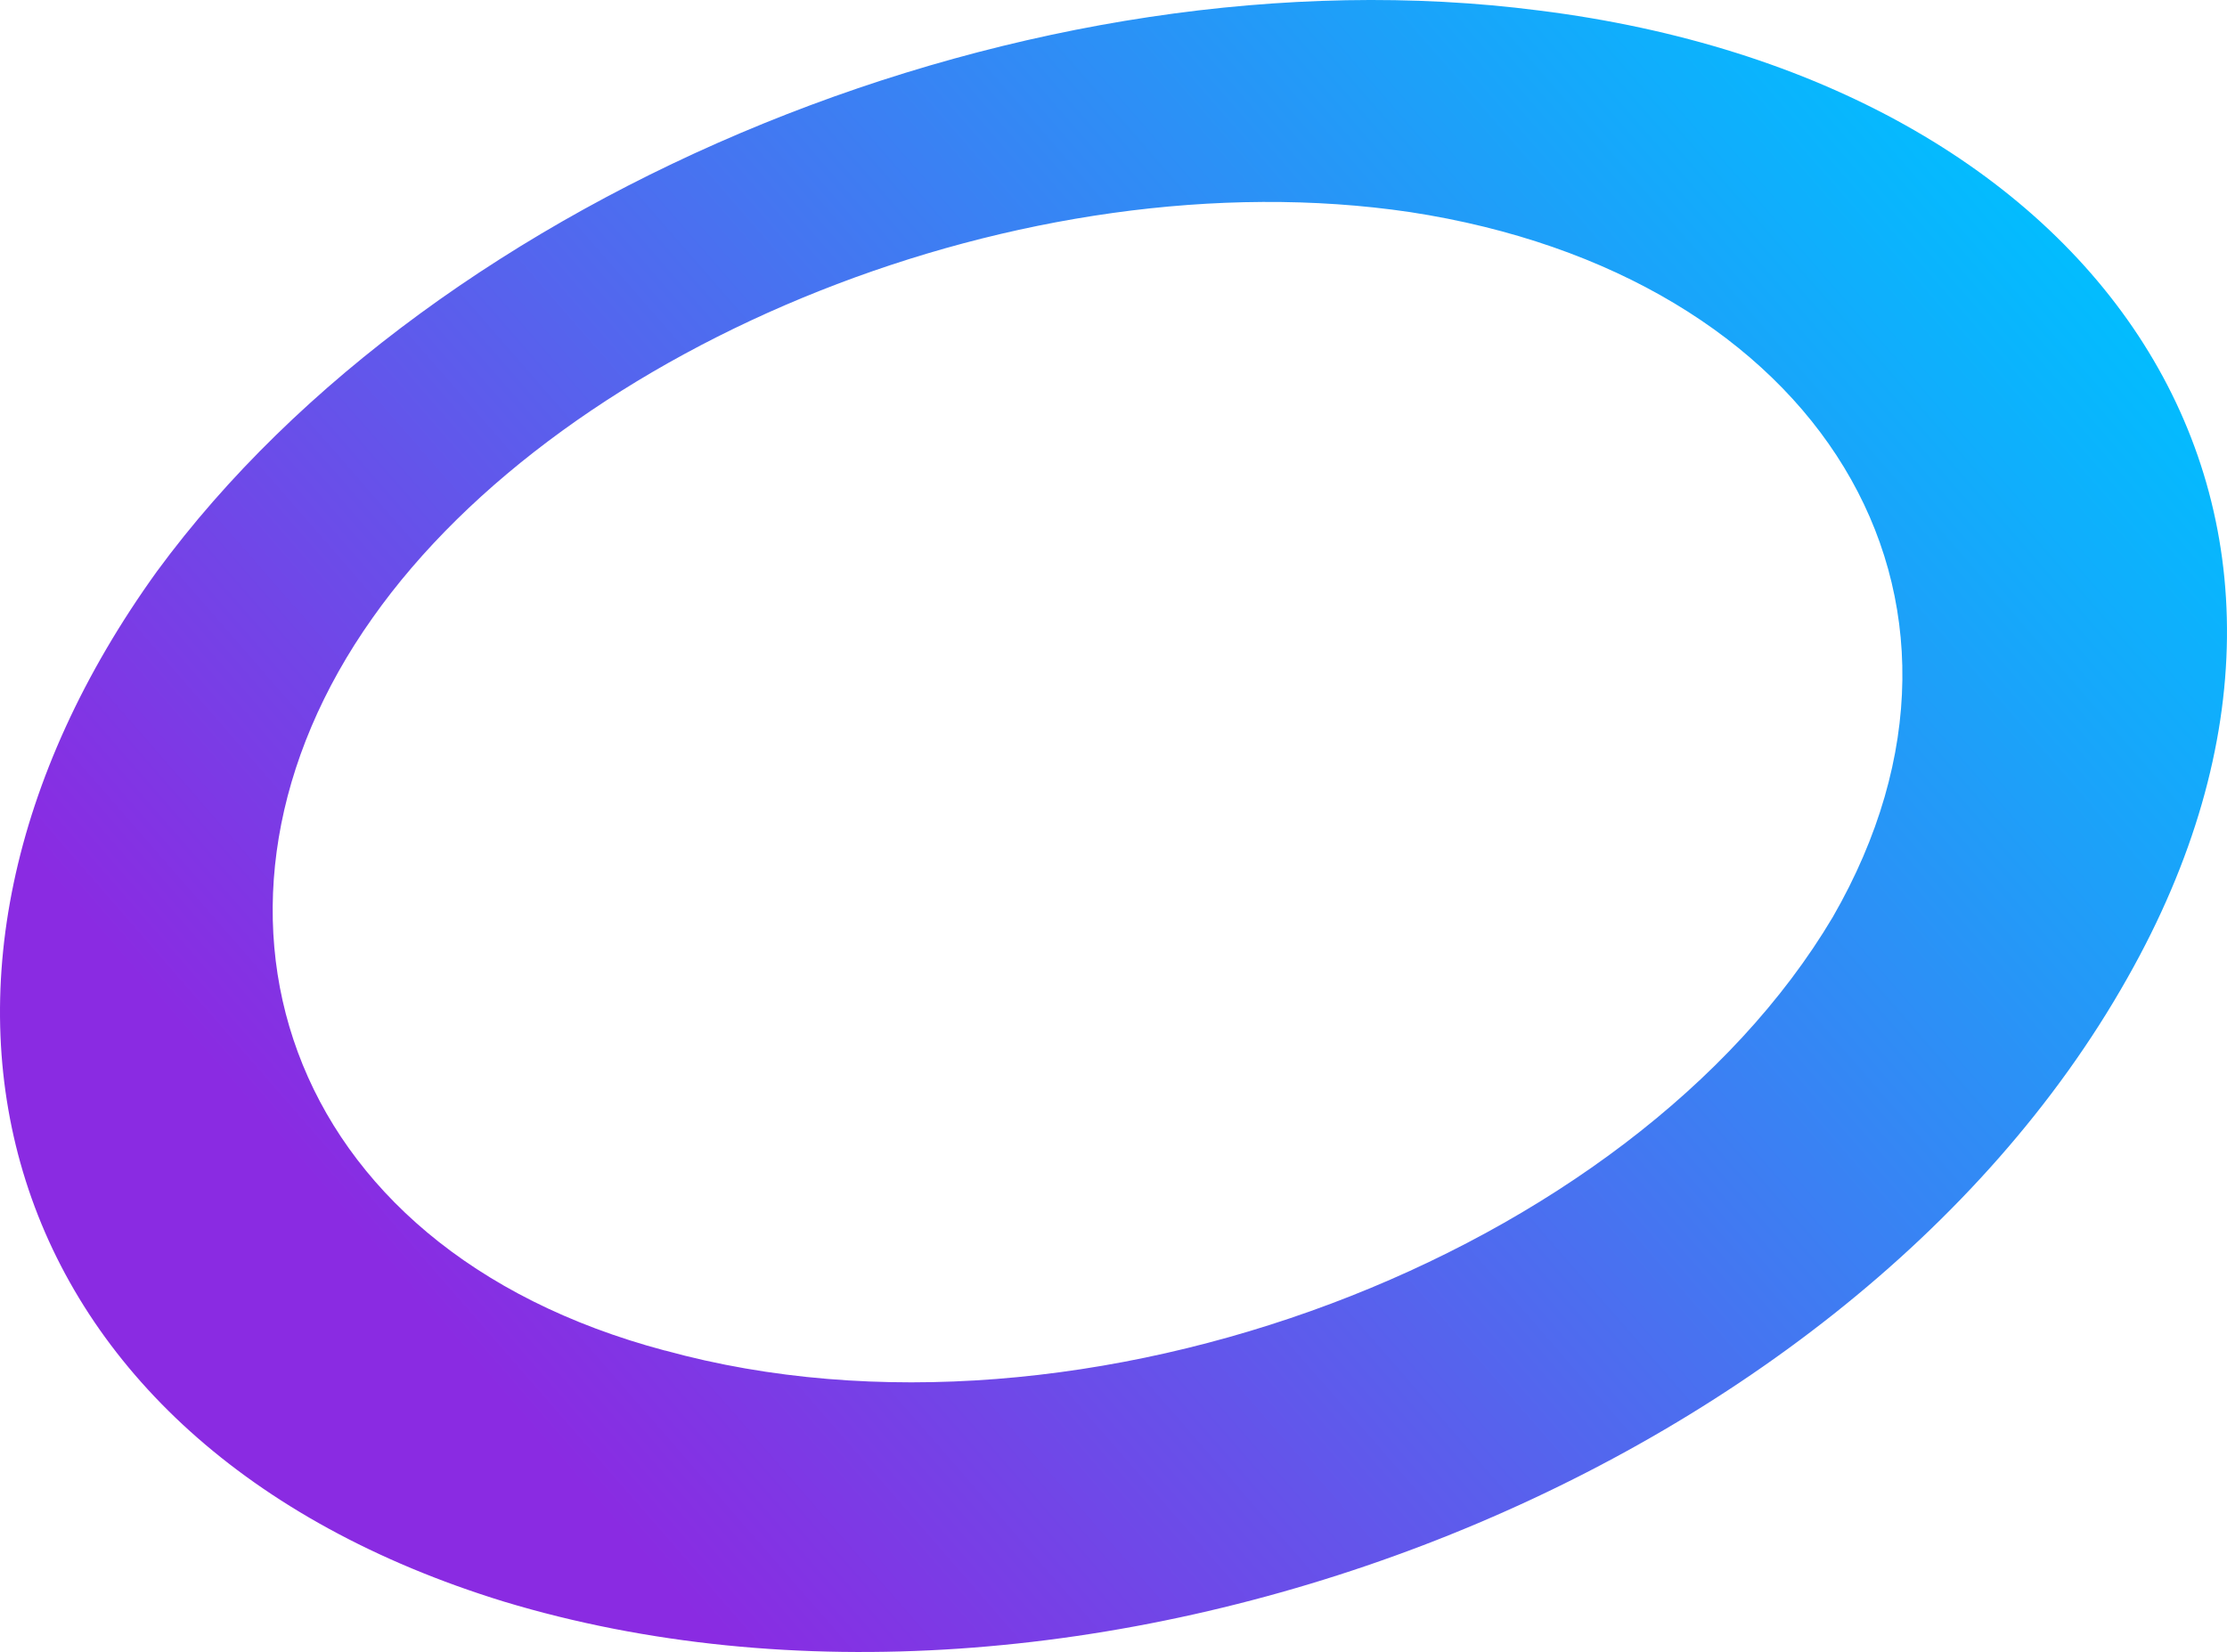 <svg width="500" height="371" viewBox="0 0 500 371" fill="none" xmlns="http://www.w3.org/2000/svg">
<path d="M345.523 2.358C471.386 18.102 537.601 113.748 477.641 219.628C413.38 333.774 241.705 398.56 113.106 359.672C-2.83 324.012 -31.207 220.494 35.242 128.311C98.096 42.663 232.168 -12.284 345.523 2.358ZM149.379 303.308C243.346 329.208 366.474 281.818 411.503 205.93C453.093 133.744 408.298 61.635 316.52 47.622C230.213 34.869 127.021 77.222 83.633 138.781C38.447 202.546 62.213 280.164 149.301 303.308H149.379Z" fill="url(#paint0_linear_3_38)"/>
<defs>
<linearGradient id="paint0_linear_3_38" x1="425.309" y1="-7.92973e-05" x2="-84.124" y2="444.214" gradientUnits="userSpaceOnUse">
<stop stop-color="#00BFFF"/>
<stop offset="0.346" stop-color="#4971F0"/>
<stop offset="0.654" stop-color="#8A2BE2"/>
</linearGradient>
</defs>
</svg>
